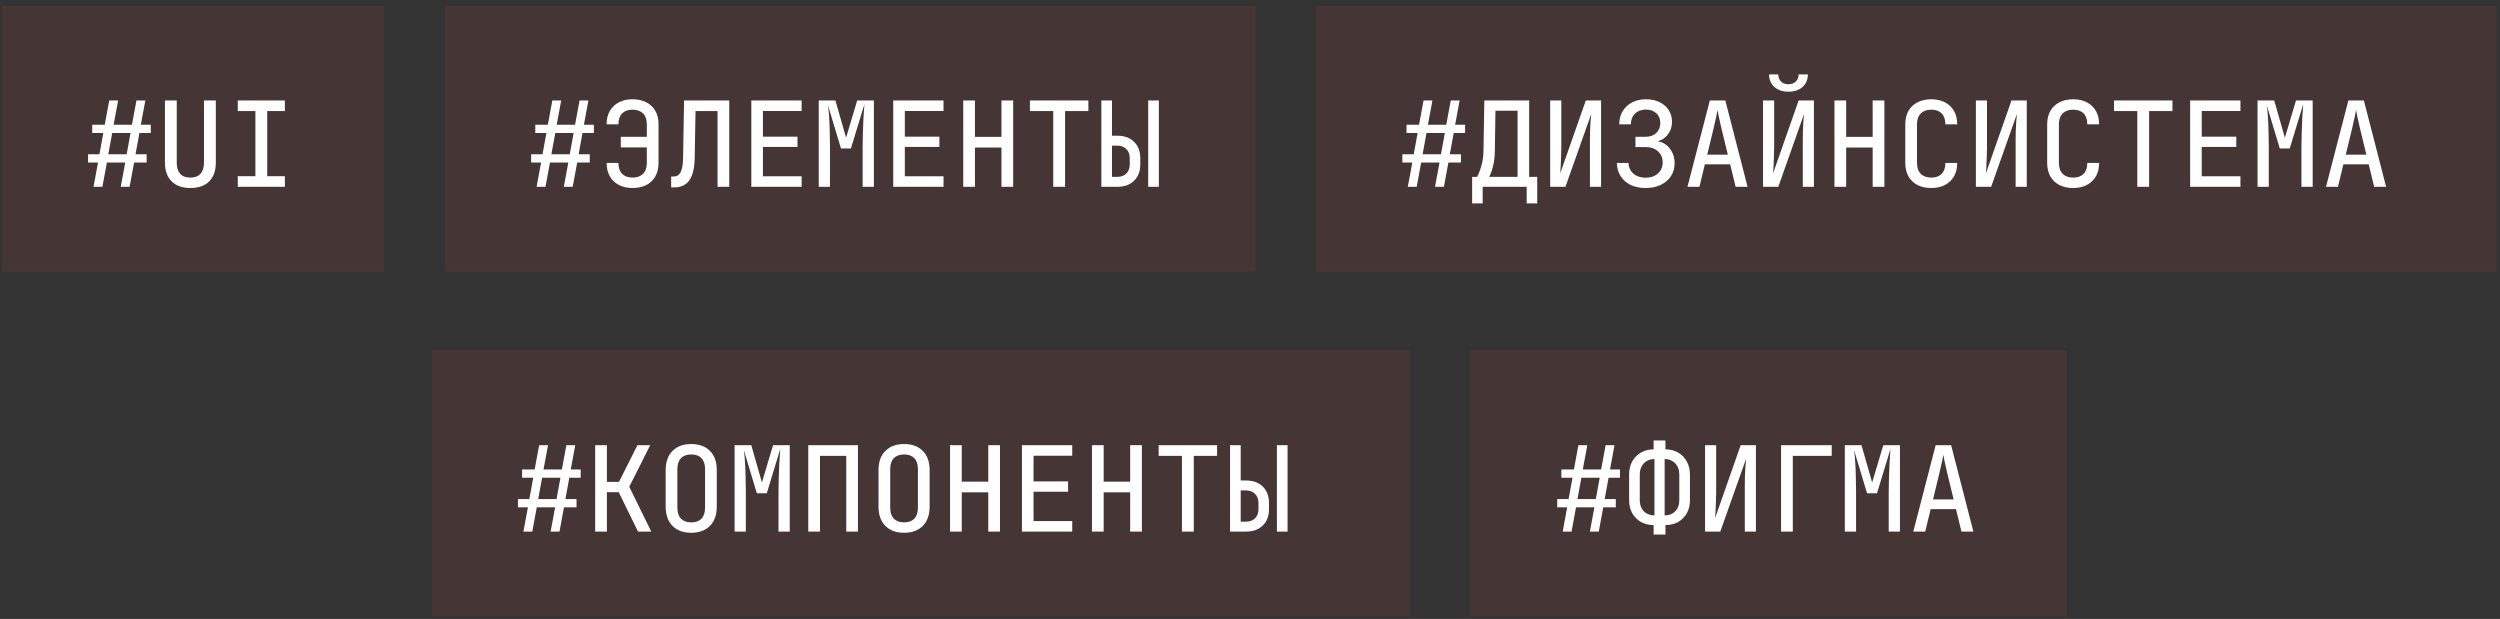 <?xml version="1.0" encoding="UTF-8"?> <svg xmlns="http://www.w3.org/2000/svg" width="412" height="102" viewBox="0 0 412 102" fill="none"><rect x="0" y="0" width="412" height="102" fill="#333333" stroke="none"/><rect opacity="0.1" x="0.331" y="0.932" width="63.02" height="43.857" fill="#F1484E"></rect><path d="M15.411 30.788L16.152 26.791H14.514V25.426H16.386L17.029 21.916H15.196V20.551H17.263L18.004 16.553H19.467L18.726 20.551H21.748L22.489 16.553H23.952L23.211 20.551H24.849V21.916H22.977L22.333 25.426H24.166V26.791H22.099L21.358 30.788H19.896L20.637 26.791H17.614L16.873 30.788H15.411ZM17.848 25.426H20.871L21.514 21.916H18.492L17.848 25.426ZM31.373 30.983C30.034 30.983 29.001 30.613 28.273 29.872C27.545 29.131 27.181 28.123 27.181 26.849V16.553H29.131V26.849C29.131 27.603 29.313 28.195 29.677 28.624C30.054 29.053 30.619 29.267 31.373 29.267C32.114 29.267 32.673 29.053 33.05 28.624C33.427 28.195 33.616 27.603 33.616 26.849V16.553H35.566V26.849C35.566 28.136 35.202 29.15 34.474 29.891C33.759 30.619 32.725 30.983 31.373 30.983ZM39.185 30.788V29.033H42.091V18.308H39.185V16.553H46.946V18.308H44.041V29.033H46.946V30.788H39.185Z" fill="white"></path><rect opacity="0.1" x="73.352" y="0.932" width="133.577" height="43.857" fill="#F1484E"></rect><path d="M88.431 30.788L89.172 26.791H87.534V25.426H89.406L90.05 21.916H88.217V20.551H90.284L91.025 16.553H92.487L91.746 20.551H94.769L95.51 16.553H96.972L96.231 20.551H97.869V21.916H95.997L95.354 25.426H97.187V26.791H95.12L94.379 30.788H92.916L93.657 26.791H90.635L89.894 30.788H88.431ZM90.869 25.426H93.891L94.535 21.916H91.512L90.869 25.426ZM99.967 26.849H101.917C101.917 27.629 102.119 28.227 102.522 28.643C102.938 29.059 103.51 29.267 104.238 29.267C104.979 29.267 105.557 29.059 105.973 28.643C106.389 28.227 106.597 27.629 106.597 26.849V24.295H102.307V22.54H106.597V20.492C106.597 19.712 106.389 19.114 105.973 18.698C105.557 18.282 104.979 18.074 104.238 18.074C103.51 18.074 102.938 18.282 102.522 18.698C102.119 19.114 101.917 19.712 101.917 20.492H99.967C99.967 19.634 100.143 18.9 100.494 18.289C100.845 17.678 101.339 17.203 101.976 16.865C102.626 16.527 103.38 16.358 104.238 16.358C105.122 16.358 105.882 16.527 106.519 16.865C107.156 17.19 107.65 17.658 108.001 18.269C108.352 18.88 108.528 19.621 108.528 20.492V26.849C108.528 27.707 108.352 28.448 108.001 29.072C107.65 29.683 107.156 30.158 106.519 30.496C105.882 30.821 105.122 30.983 104.238 30.983C103.38 30.983 102.626 30.814 101.976 30.476C101.339 30.138 100.845 29.664 100.494 29.053C100.143 28.429 99.967 27.694 99.967 26.849ZM110.607 30.886V29.092H110.997C111.53 29.092 111.92 28.851 112.167 28.37C112.427 27.876 112.563 27.057 112.576 25.913L112.732 16.553H120.181V30.788H118.251V18.308H114.624L114.487 25.913C114.474 27.603 114.188 28.858 113.629 29.677C113.07 30.483 112.232 30.886 111.114 30.886H110.607ZM123.82 30.788V16.553H132.108V18.289H125.731V22.52H131.425V24.217H125.731V29.053H132.108V30.788H123.82ZM134.928 30.788V16.553H137.677L139.432 22.696L141.265 16.553H144.015V30.788H142.162V24.256C142.162 23.567 142.175 22.806 142.201 21.974C142.227 21.129 142.26 20.291 142.299 19.459C142.351 18.614 142.403 17.853 142.455 17.177L140.232 24.47H138.594L136.449 17.353C136.54 17.977 136.605 18.659 136.644 19.4C136.696 20.128 136.728 20.902 136.741 21.721C136.767 22.527 136.78 23.372 136.78 24.256V30.788H134.928ZM147.205 30.788V16.553H155.492V18.289H149.116V22.52H154.81V24.217H149.116V29.053H155.492V30.788H147.205ZM158.741 30.788V16.553H160.672V22.559H165.04V16.553H166.97V30.788H165.04V24.314H160.672V30.788H158.741ZM173.573 30.788V18.308H169.732V16.553H179.365V18.308H175.523V30.788H173.573ZM181.502 30.788V16.553H183.257V22.364H184.115C185.285 22.364 186.208 22.696 186.884 23.359C187.573 24.022 187.918 24.925 187.918 26.069V27.103C187.918 28.234 187.573 29.131 186.884 29.794C186.208 30.457 185.285 30.788 184.115 30.788H181.502ZM183.257 29.15H184.115C184.739 29.15 185.24 28.968 185.617 28.604C185.994 28.227 186.182 27.72 186.182 27.083V26.069C186.182 25.432 185.994 24.932 185.617 24.568C185.24 24.191 184.739 24.002 184.115 24.002H183.257V29.15ZM189.224 30.788V16.553H190.979V30.788H189.224Z" fill="white"></path><rect opacity="0.1" x="216.928" y="0.932" width="194.495" height="43.857" fill="#F1484E"></rect><path d="M232.007 30.789L232.748 26.791H231.11V25.426H232.982L233.626 21.916H231.793V20.551H233.86L234.601 16.554H236.063L235.322 20.551H238.345L239.086 16.554H240.548L239.807 20.551H241.445V21.916H239.573L238.93 25.426H240.763V26.791H238.696L237.955 30.789H236.492L237.233 26.791H234.211L233.47 30.789H232.007ZM234.445 25.426H237.467L238.111 21.916H235.088L234.445 25.426ZM242.608 33.519V29.151H243.427C243.57 28.891 243.719 28.546 243.875 28.117C244.044 27.675 244.187 27.175 244.304 26.616C244.421 26.057 244.48 25.472 244.48 24.861L244.616 16.554H252.007V29.151H253.333V33.519H251.597V30.789H244.343V33.519H242.608ZM245.416 29.151H250.096V18.25H246.449L246.352 24.861C246.352 25.511 246.3 26.122 246.196 26.694C246.092 27.253 245.968 27.747 245.825 28.176C245.682 28.592 245.546 28.917 245.416 29.151ZM255.47 30.789V16.554H257.303V24.276C257.303 24.744 257.29 25.251 257.264 25.797C257.251 26.33 257.232 26.843 257.206 27.337C257.18 27.818 257.154 28.228 257.128 28.566L261.34 16.554H263.855V30.789H262.022V23.125C262.022 22.644 262.029 22.137 262.042 21.604C262.068 21.058 262.094 20.538 262.12 20.044C262.159 19.537 262.198 19.115 262.237 18.777L257.986 30.789H255.47ZM271.179 30.984C270.256 30.984 269.437 30.815 268.722 30.477C268.02 30.126 267.468 29.638 267.065 29.014C266.675 28.39 266.473 27.669 266.46 26.85H268.371C268.397 27.578 268.67 28.169 269.19 28.624C269.71 29.066 270.38 29.287 271.199 29.287C272.031 29.287 272.707 29.053 273.227 28.585C273.747 28.117 274.007 27.506 274.007 26.752C274.007 26.011 273.747 25.407 273.227 24.939C272.707 24.471 272.031 24.237 271.199 24.237H269.522V22.54H271.218C271.933 22.54 272.512 22.332 272.954 21.916C273.396 21.487 273.617 20.935 273.617 20.259C273.617 19.596 273.396 19.063 272.954 18.66C272.512 18.257 271.946 18.055 271.257 18.055C270.516 18.055 269.912 18.283 269.444 18.738C268.989 19.18 268.761 19.765 268.761 20.493H266.85C266.85 19.661 267.039 18.939 267.416 18.328C267.793 17.704 268.306 17.223 268.956 16.885C269.619 16.534 270.386 16.359 271.257 16.359C272.102 16.359 272.843 16.515 273.48 16.827C274.13 17.139 274.637 17.574 275.001 18.133C275.365 18.692 275.547 19.342 275.547 20.083C275.547 20.85 275.333 21.526 274.904 22.111C274.488 22.696 273.942 23.073 273.266 23.242V23.301C274.072 23.444 274.722 23.853 275.216 24.529C275.723 25.192 275.976 25.979 275.976 26.889C275.976 27.695 275.775 28.41 275.372 29.034C274.969 29.645 274.403 30.126 273.675 30.477C272.96 30.815 272.128 30.984 271.179 30.984ZM278.094 30.789L281.78 16.554H284.334L288 30.789H286.031L285.134 27.084H280.961L280.064 30.789H278.094ZM281.351 25.485H284.744L283.71 21.234C283.528 20.454 283.379 19.791 283.262 19.245C283.145 18.699 283.073 18.328 283.047 18.133C283.021 18.328 282.95 18.699 282.833 19.245C282.716 19.791 282.566 20.447 282.384 21.214L281.351 25.485ZM290.547 30.789V16.554H292.38V24.276C292.38 24.744 292.367 25.251 292.341 25.797C292.328 26.33 292.309 26.843 292.283 27.337C292.257 27.818 292.231 28.228 292.205 28.566L296.417 16.554H298.932V30.789H297.099V23.125C297.099 22.644 297.106 22.137 297.119 21.604C297.145 21.058 297.171 20.538 297.197 20.044C297.236 19.537 297.275 19.115 297.314 18.777L293.063 30.789H290.547ZM294.74 15.111C293.778 15.111 293.004 14.851 292.419 14.331C291.834 13.798 291.542 13.109 291.542 12.264H293.063C293.063 12.745 293.212 13.135 293.511 13.434C293.81 13.733 294.213 13.882 294.72 13.882C295.24 13.882 295.65 13.733 295.949 13.434C296.261 13.135 296.417 12.745 296.417 12.264H297.938C297.938 13.109 297.645 13.798 297.06 14.331C296.475 14.851 295.702 15.111 294.74 15.111ZM302.318 30.789V16.554H304.248V22.56H308.616V16.554H310.547V30.789H308.616V24.315H304.248V30.789H302.318ZM318.28 30.984C317.409 30.984 316.649 30.821 315.999 30.496C315.362 30.158 314.868 29.684 314.517 29.073C314.166 28.449 313.99 27.708 313.99 26.85V20.493C313.99 19.622 314.166 18.881 314.517 18.27C314.868 17.659 315.362 17.191 315.999 16.866C316.649 16.528 317.409 16.359 318.28 16.359C319.151 16.359 319.905 16.528 320.542 16.866C321.179 17.204 321.673 17.678 322.024 18.289C322.375 18.9 322.551 19.635 322.551 20.493H320.601C320.601 19.713 320.399 19.115 319.996 18.699C319.593 18.283 319.021 18.075 318.28 18.075C317.539 18.075 316.961 18.283 316.545 18.699C316.129 19.115 315.921 19.713 315.921 20.493V26.85C315.921 27.63 316.129 28.228 316.545 28.644C316.961 29.06 317.539 29.268 318.28 29.268C319.021 29.268 319.593 29.06 319.996 28.644C320.399 28.228 320.601 27.63 320.601 26.85H322.551C322.551 27.695 322.375 28.429 322.024 29.053C321.673 29.664 321.179 30.139 320.542 30.477C319.905 30.815 319.151 30.984 318.28 30.984ZM325.624 30.789V16.554H327.457V24.276C327.457 24.744 327.444 25.251 327.418 25.797C327.405 26.33 327.386 26.843 327.36 27.337C327.334 27.818 327.308 28.228 327.282 28.566L331.494 16.554H334.009V30.789H332.176V23.125C332.176 22.644 332.183 22.137 332.196 21.604C332.222 21.058 332.248 20.538 332.274 20.044C332.313 19.537 332.352 19.115 332.391 18.777L328.14 30.789H325.624ZM341.665 30.984C340.794 30.984 340.034 30.821 339.384 30.496C338.747 30.158 338.253 29.684 337.902 29.073C337.551 28.449 337.375 27.708 337.375 26.85V20.493C337.375 19.622 337.551 18.881 337.902 18.27C338.253 17.659 338.747 17.191 339.384 16.866C340.034 16.528 340.794 16.359 341.665 16.359C342.536 16.359 343.29 16.528 343.927 16.866C344.564 17.204 345.058 17.678 345.409 18.289C345.76 18.9 345.936 19.635 345.936 20.493H343.986C343.986 19.713 343.784 19.115 343.381 18.699C342.978 18.283 342.406 18.075 341.665 18.075C340.924 18.075 340.346 18.283 339.93 18.699C339.514 19.115 339.306 19.713 339.306 20.493V26.85C339.306 27.63 339.514 28.228 339.93 28.644C340.346 29.06 340.924 29.268 341.665 29.268C342.406 29.268 342.978 29.06 343.381 28.644C343.784 28.228 343.986 27.63 343.986 26.85H345.936C345.936 27.695 345.76 28.429 345.409 29.053C345.058 29.664 344.564 30.139 343.927 30.477C343.29 30.815 342.536 30.984 341.665 30.984ZM352.227 30.789V18.309H348.385V16.554H358.018V18.309H354.177V30.789H352.227ZM360.935 30.789V16.554H369.223V18.289H362.846V22.521H368.54V24.217H362.846V29.053H369.223V30.789H360.935ZM372.043 30.789V16.554H374.792L376.547 22.696L378.38 16.554H381.13V30.789H379.277V24.256C379.277 23.567 379.29 22.807 379.316 21.975C379.342 21.13 379.375 20.291 379.414 19.459C379.466 18.614 379.518 17.854 379.57 17.178L377.347 24.471H375.709L373.564 17.353C373.655 17.977 373.72 18.66 373.759 19.401C373.811 20.129 373.843 20.902 373.856 21.721C373.882 22.527 373.895 23.372 373.895 24.256V30.789H372.043ZM383.326 30.789L387.011 16.554H389.566L393.232 30.789H391.262L390.365 27.084H386.192L385.295 30.789H383.326ZM386.582 25.485H389.975L388.942 21.234C388.76 20.454 388.61 19.791 388.493 19.245C388.376 18.699 388.305 18.328 388.279 18.133C388.253 18.328 388.181 18.699 388.064 19.245C387.947 19.791 387.798 20.447 387.616 21.214L386.582 25.485Z" fill="white"></path><rect opacity="0.1" x="242.32" y="57.75" width="98.257" height="43.857" fill="#F1484E"></rect><path d="M257.529 87.607L258.27 83.609H256.632V82.244H258.504L259.147 78.734H257.314V77.369H259.381L260.122 73.372H261.585L260.844 77.369H263.866L264.607 73.372H266.07L265.329 77.369H266.967V78.734H265.095L264.451 82.244H266.284V83.609H264.217L263.476 87.607H262.014L262.755 83.609H259.732L258.991 87.607H257.529ZM259.966 82.244H262.989L263.632 78.734H260.61L259.966 82.244ZM272.517 88.094V86.534C271.737 86.534 271.041 86.365 270.43 86.027C269.832 85.676 269.358 85.202 269.007 84.604C268.656 83.993 268.48 83.271 268.48 82.439V78.227C268.48 77.382 268.649 76.654 268.987 76.043C269.338 75.419 269.819 74.932 270.43 74.581C271.041 74.23 271.737 74.054 272.517 74.054V72.592H274.467V74.054C275.247 74.054 275.942 74.23 276.553 74.581C277.164 74.932 277.639 75.419 277.977 76.043C278.328 76.654 278.503 77.382 278.503 78.227V82.439C278.503 83.271 278.328 83.993 277.977 84.604C277.626 85.202 277.145 85.676 276.534 86.027C275.936 86.365 275.247 86.534 274.467 86.534V88.094H272.517ZM272.653 84.935V75.653C272.185 75.653 271.769 75.757 271.405 75.965C271.041 76.173 270.755 76.472 270.547 76.862C270.339 77.239 270.235 77.694 270.235 78.227V82.439C270.235 82.959 270.339 83.408 270.547 83.785C270.755 84.149 271.041 84.435 271.405 84.643C271.769 84.838 272.185 84.935 272.653 84.935ZM274.33 84.935C274.811 84.935 275.227 84.838 275.578 84.643C275.942 84.435 276.228 84.149 276.436 83.785C276.644 83.408 276.748 82.959 276.748 82.439V78.227C276.748 77.694 276.644 77.239 276.436 76.862C276.228 76.472 275.942 76.173 275.578 75.965C275.227 75.757 274.811 75.653 274.33 75.653V84.935ZM280.991 87.607V73.372H282.824V81.094C282.824 81.562 282.811 82.069 282.785 82.615C282.772 83.148 282.753 83.661 282.727 84.155C282.701 84.636 282.675 85.046 282.649 85.384L286.861 73.372H289.376V87.607H287.543V79.943C287.543 79.462 287.55 78.955 287.563 78.422C287.589 77.876 287.615 77.356 287.641 76.862C287.68 76.355 287.719 75.933 287.758 75.595L283.507 87.607H280.991ZM293.522 87.607V73.372H301.868V75.127H295.453V87.607H293.522ZM304.025 87.607V73.372H306.775L308.53 79.514L310.363 73.372H313.112V87.607H311.26V81.074C311.26 80.385 311.273 79.625 311.299 78.793C311.325 77.948 311.357 77.109 311.396 76.277C311.448 75.432 311.5 74.672 311.552 73.996L309.329 81.289H307.691L305.546 74.171C305.637 74.795 305.702 75.478 305.741 76.219C305.793 76.947 305.826 77.72 305.839 78.539C305.865 79.345 305.878 80.19 305.878 81.074V87.607H304.025ZM315.308 87.607L318.994 73.372H321.548L325.214 87.607H323.245L322.348 83.902H318.175L317.278 87.607H315.308ZM318.565 82.303H321.958L320.924 78.052C320.742 77.272 320.593 76.609 320.476 76.063C320.359 75.517 320.287 75.146 320.261 74.951C320.235 75.146 320.164 75.517 320.047 76.063C319.93 76.609 319.78 77.265 319.598 78.032L318.565 82.303Z" fill="white"></path><rect opacity="0.1" x="71.178" y="57.75" width="161.143" height="43.857" fill="#F1484E"></rect><path d="M86.257 87.607L86.998 83.609H85.36V82.244H87.232L87.876 78.734H86.043V77.369H88.11L88.851 73.372H90.313L89.572 77.369H92.595L93.336 73.372H94.798L94.057 77.369H95.695V78.734H93.823L93.18 82.244H95.013V83.609H92.946L92.205 87.607H90.742L91.483 83.609H88.461L87.72 87.607H86.257ZM88.695 82.244H91.717L92.361 78.734H89.338L88.695 82.244ZM98.086 87.607V73.372H100.017V79.417H102.006L105.048 73.372H107.154L103.702 80.216L107.329 87.607H105.145L101.967 81.113H100.017V87.607H98.086ZM113.913 87.802C112.613 87.802 111.586 87.425 110.832 86.671C110.078 85.917 109.701 84.851 109.701 83.473V77.506C109.701 76.115 110.078 75.049 110.832 74.308C111.586 73.554 112.613 73.177 113.913 73.177C115.213 73.177 116.24 73.554 116.994 74.308C117.748 75.049 118.125 76.108 118.125 77.486V83.473C118.125 84.851 117.748 85.917 116.994 86.671C116.24 87.425 115.213 87.802 113.913 87.802ZM113.913 86.086C114.654 86.086 115.219 85.878 115.609 85.462C115.999 85.046 116.194 84.448 116.194 83.668V77.311C116.194 76.531 115.999 75.933 115.609 75.517C115.219 75.101 114.654 74.893 113.913 74.893C113.185 74.893 112.619 75.101 112.216 75.517C111.826 75.933 111.631 76.531 111.631 77.311V83.668C111.631 84.448 111.826 85.046 112.216 85.462C112.619 85.878 113.185 86.086 113.913 86.086ZM121.061 87.607V73.372H123.811L125.566 79.514L127.399 73.372H130.148V87.607H128.296V81.074C128.296 80.385 128.309 79.625 128.335 78.793C128.361 77.948 128.393 77.109 128.432 76.277C128.484 75.432 128.536 74.672 128.588 73.996L126.365 81.289H124.727L122.582 74.171C122.673 74.795 122.738 75.478 122.777 76.219C122.829 76.947 122.862 77.72 122.875 78.539C122.901 79.345 122.914 80.19 122.914 81.074V87.607H121.061ZM133.202 87.607V73.372H141.392V87.607H139.462V75.127H135.133V87.607H133.202ZM148.99 87.802C147.69 87.802 146.663 87.425 145.909 86.671C145.155 85.917 144.778 84.851 144.778 83.473V77.506C144.778 76.115 145.155 75.049 145.909 74.308C146.663 73.554 147.69 73.177 148.99 73.177C150.29 73.177 151.317 73.554 152.071 74.308C152.825 75.049 153.202 76.108 153.202 77.486V83.473C153.202 84.851 152.825 85.917 152.071 86.671C151.317 87.425 150.29 87.802 148.99 87.802ZM148.99 86.086C149.731 86.086 150.296 85.878 150.686 85.462C151.076 85.046 151.271 84.448 151.271 83.668V77.311C151.271 76.531 151.076 75.933 150.686 75.517C150.296 75.101 149.731 74.893 148.99 74.893C148.262 74.893 147.696 75.101 147.293 75.517C146.903 75.933 146.708 76.531 146.708 77.311V83.668C146.708 84.448 146.903 85.046 147.293 85.462C147.696 85.878 148.262 86.086 148.99 86.086ZM156.568 87.607V73.372H158.498V79.378H162.866V73.372H164.797V87.607H162.866V81.133H158.498V87.607H156.568ZM168.416 87.607V73.372H176.703V75.107H170.327V79.339H176.021V81.035H170.327V85.871H176.703V87.607H168.416ZM179.952 87.607V73.372H181.883V79.378H186.251V73.372H188.181V87.607H186.251V81.133H181.883V87.607H179.952ZM194.784 87.607V75.127H190.943V73.372H200.576V75.127H196.734V87.607H194.784ZM202.713 87.607V73.372H204.468V79.183H205.326C206.496 79.183 207.419 79.514 208.095 80.177C208.784 80.84 209.129 81.744 209.129 82.888V83.921C209.129 85.052 208.784 85.949 208.095 86.612C207.419 87.275 206.496 87.607 205.326 87.607H202.713ZM204.468 85.969H205.326C205.95 85.969 206.451 85.787 206.828 85.423C207.205 85.046 207.393 84.539 207.393 83.902V82.888C207.393 82.251 207.205 81.75 206.828 81.386C206.451 81.009 205.95 80.821 205.326 80.821H204.468V85.969ZM210.435 87.607V73.372H212.19V87.607H210.435Z" fill="white"></path></svg> 